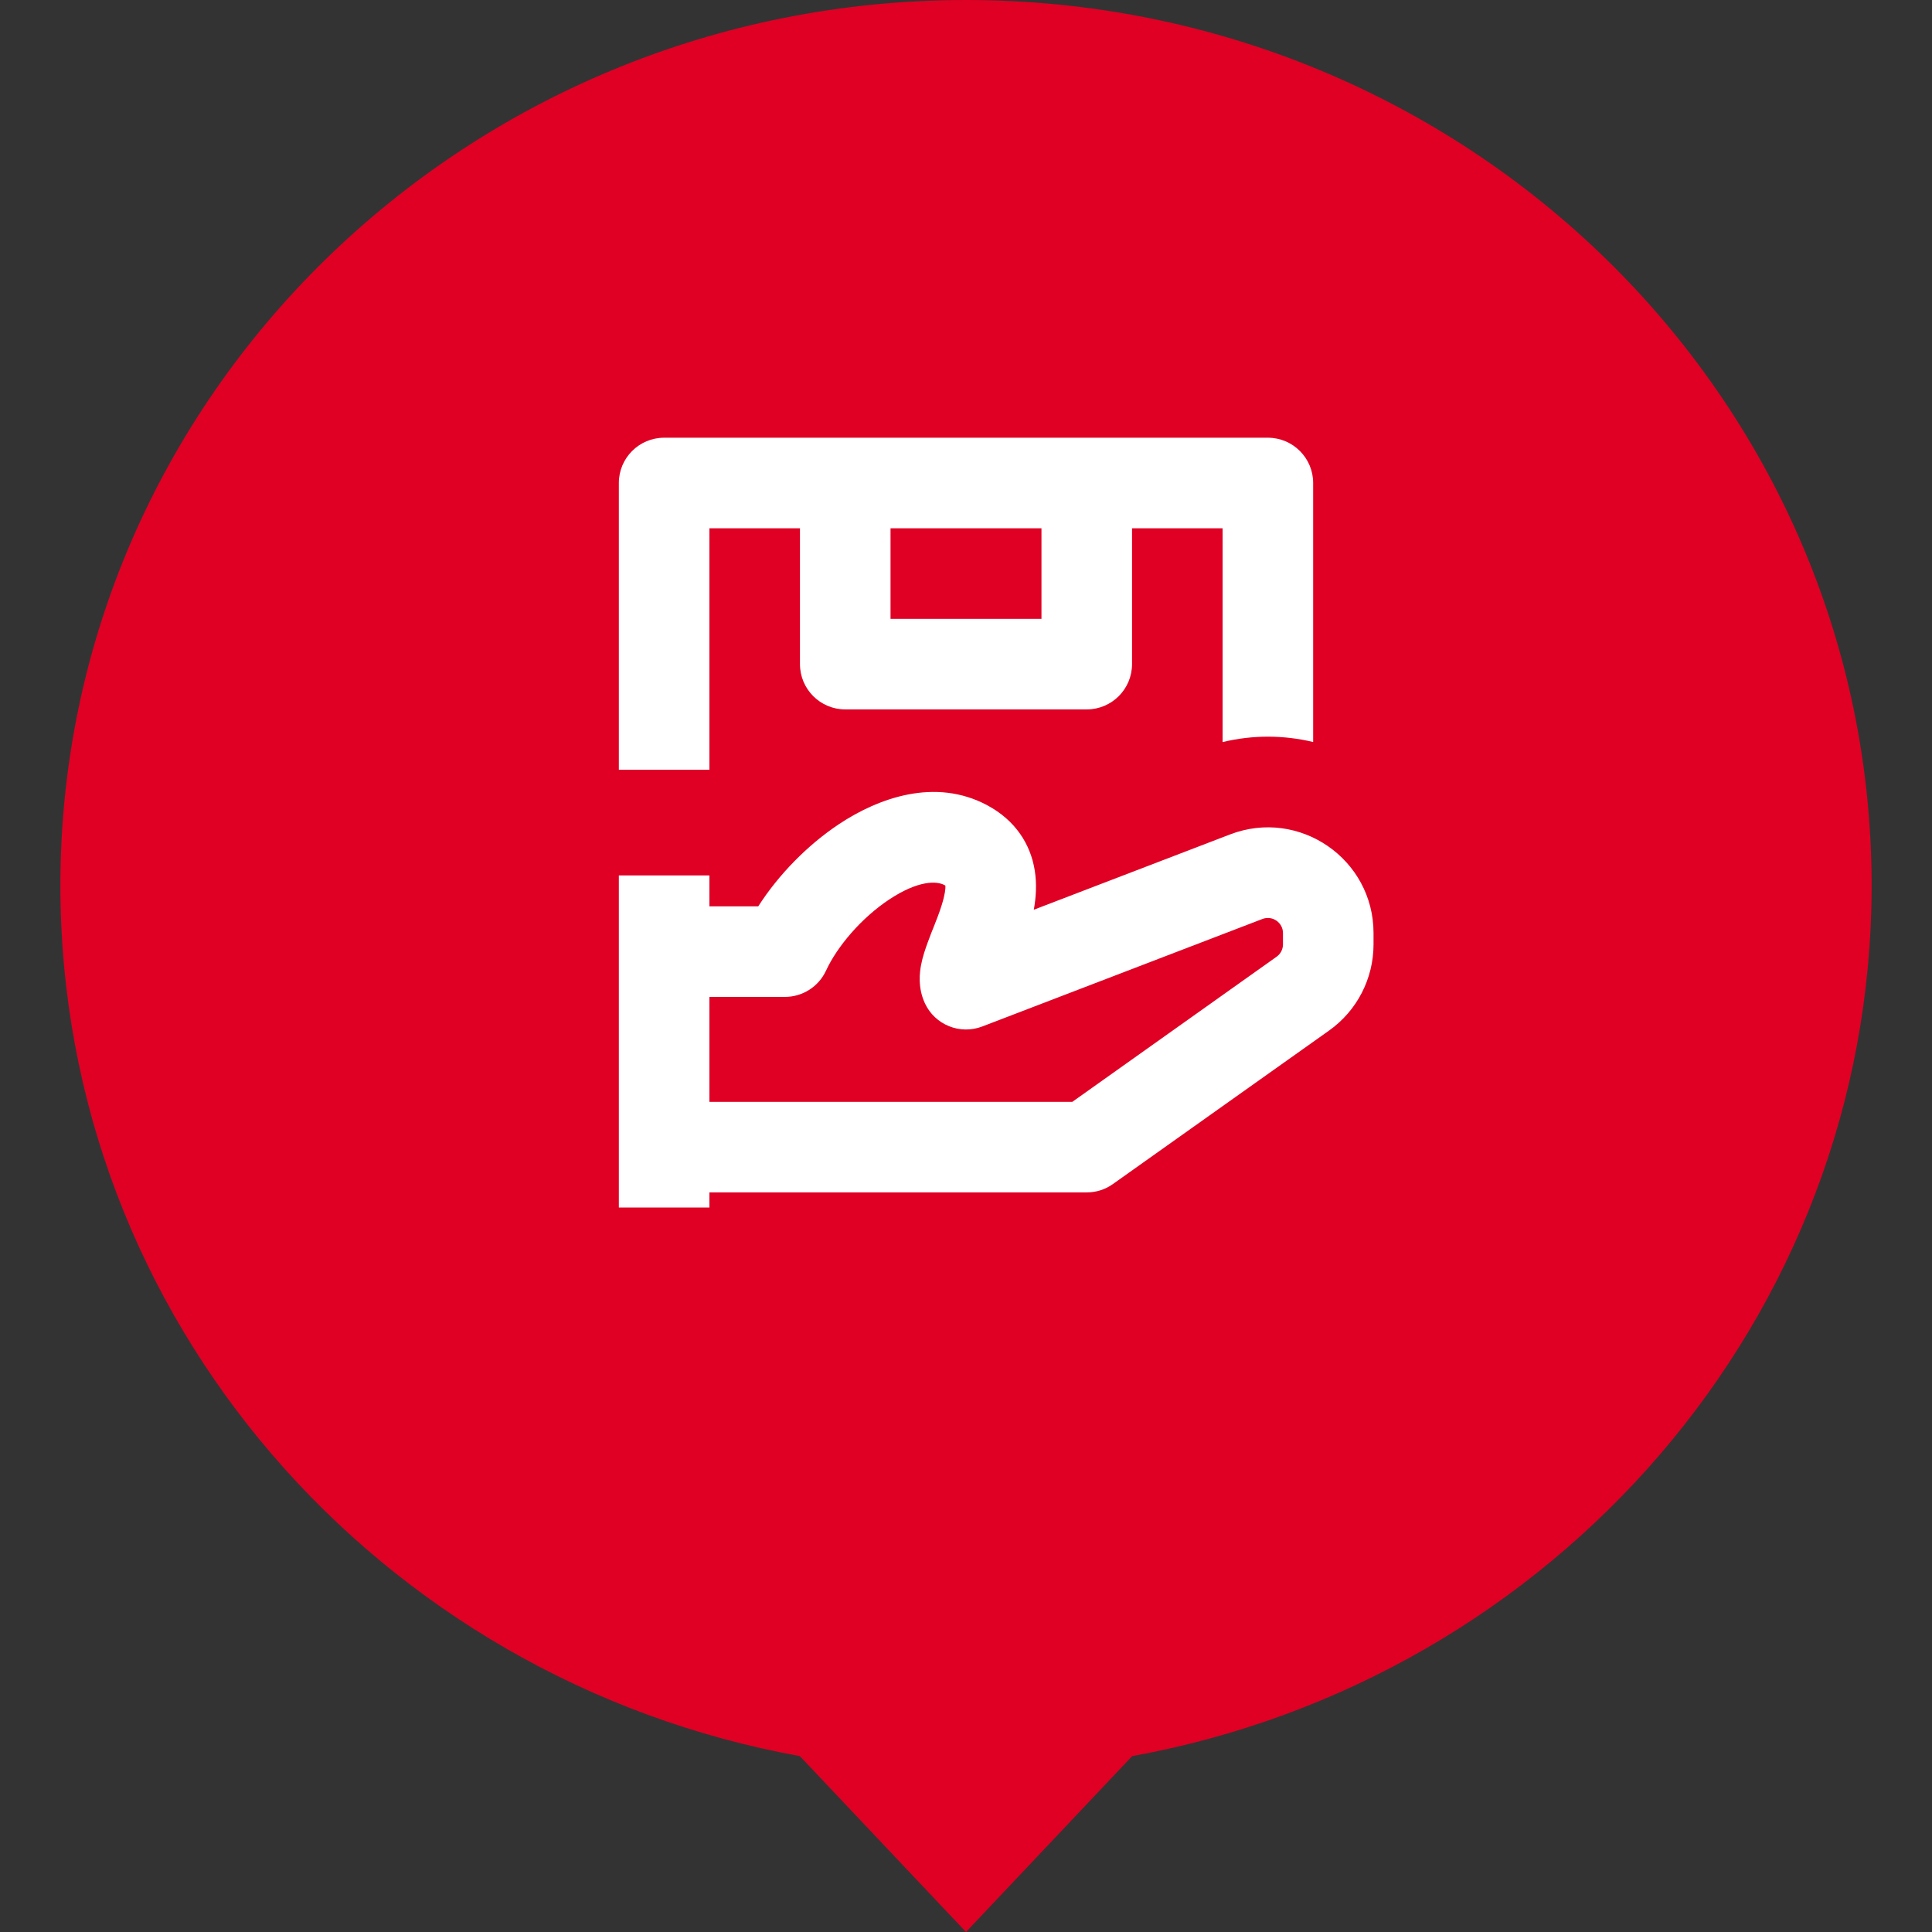 <svg width="32" height="32" viewBox="0 0 32 32" fill="none" xmlns="http://www.w3.org/2000/svg">
<rect x="0" y="0" width="32" height="32" fill="#333333" stroke="none"/>
<path d="M18.752 29.087C25.722 27.823 31 21.848 31 14.667C31 6.566 24.284 0 16 0C7.716 0 1 6.566 1 14.667C1 21.848 6.278 27.823 13.248 29.087L16 32L18.752 29.087Z" fill="#DF0024"/>
<path fill-rule="evenodd" clip-rule="evenodd" d="M11 7.25C10.586 7.25 10.25 7.586 10.25 8V12.75H11.75V8.75H13.25V9.5V11C13.25 11.414 13.586 11.75 14 11.75H18C18.414 11.75 18.75 11.414 18.75 11V8.75H20.25V12.291C20.761 12.168 21.272 12.176 21.75 12.29V8C21.75 7.586 21.414 7.25 21 7.25H18H14H11ZM14.75 9.5V8.75H17.25V10.25H14.75V9.5ZM14.727 14.899C14.27 15.202 13.867 15.674 13.681 16.078C13.558 16.343 13.292 16.512 13 16.512H11.75V18.25H17.761L21.145 15.846C21.211 15.799 21.25 15.723 21.25 15.642V15.455C21.25 15.279 21.074 15.159 20.91 15.221L16.269 17.002C15.9 17.143 15.485 16.975 15.319 16.617C15.197 16.353 15.234 16.098 15.256 15.982C15.282 15.845 15.329 15.71 15.367 15.607C15.403 15.507 15.436 15.424 15.467 15.348L15.467 15.348L15.467 15.348C15.514 15.229 15.556 15.124 15.597 14.993C15.653 14.815 15.662 14.715 15.659 14.669C15.655 14.666 15.65 14.663 15.644 14.66C15.518 14.592 15.216 14.575 14.727 14.899ZM11.75 14.5V15.012H12.559C12.893 14.49 13.374 13.997 13.898 13.649C14.534 13.227 15.482 12.869 16.356 13.34C16.813 13.586 17.069 13.977 17.139 14.419C17.175 14.647 17.159 14.869 17.123 15.068L20.373 13.821C21.519 13.381 22.75 14.227 22.75 15.455V15.642C22.75 16.209 22.476 16.741 22.014 17.069L18.434 19.611C18.308 19.702 18.156 19.75 18 19.75H11.75V20H10.25V19V15.762V14.5H11.75ZM15.674 14.679L15.675 14.68C15.675 14.68 15.674 14.68 15.674 14.68C15.674 14.68 15.674 14.679 15.674 14.679Z" fill="white"/>
</svg>
